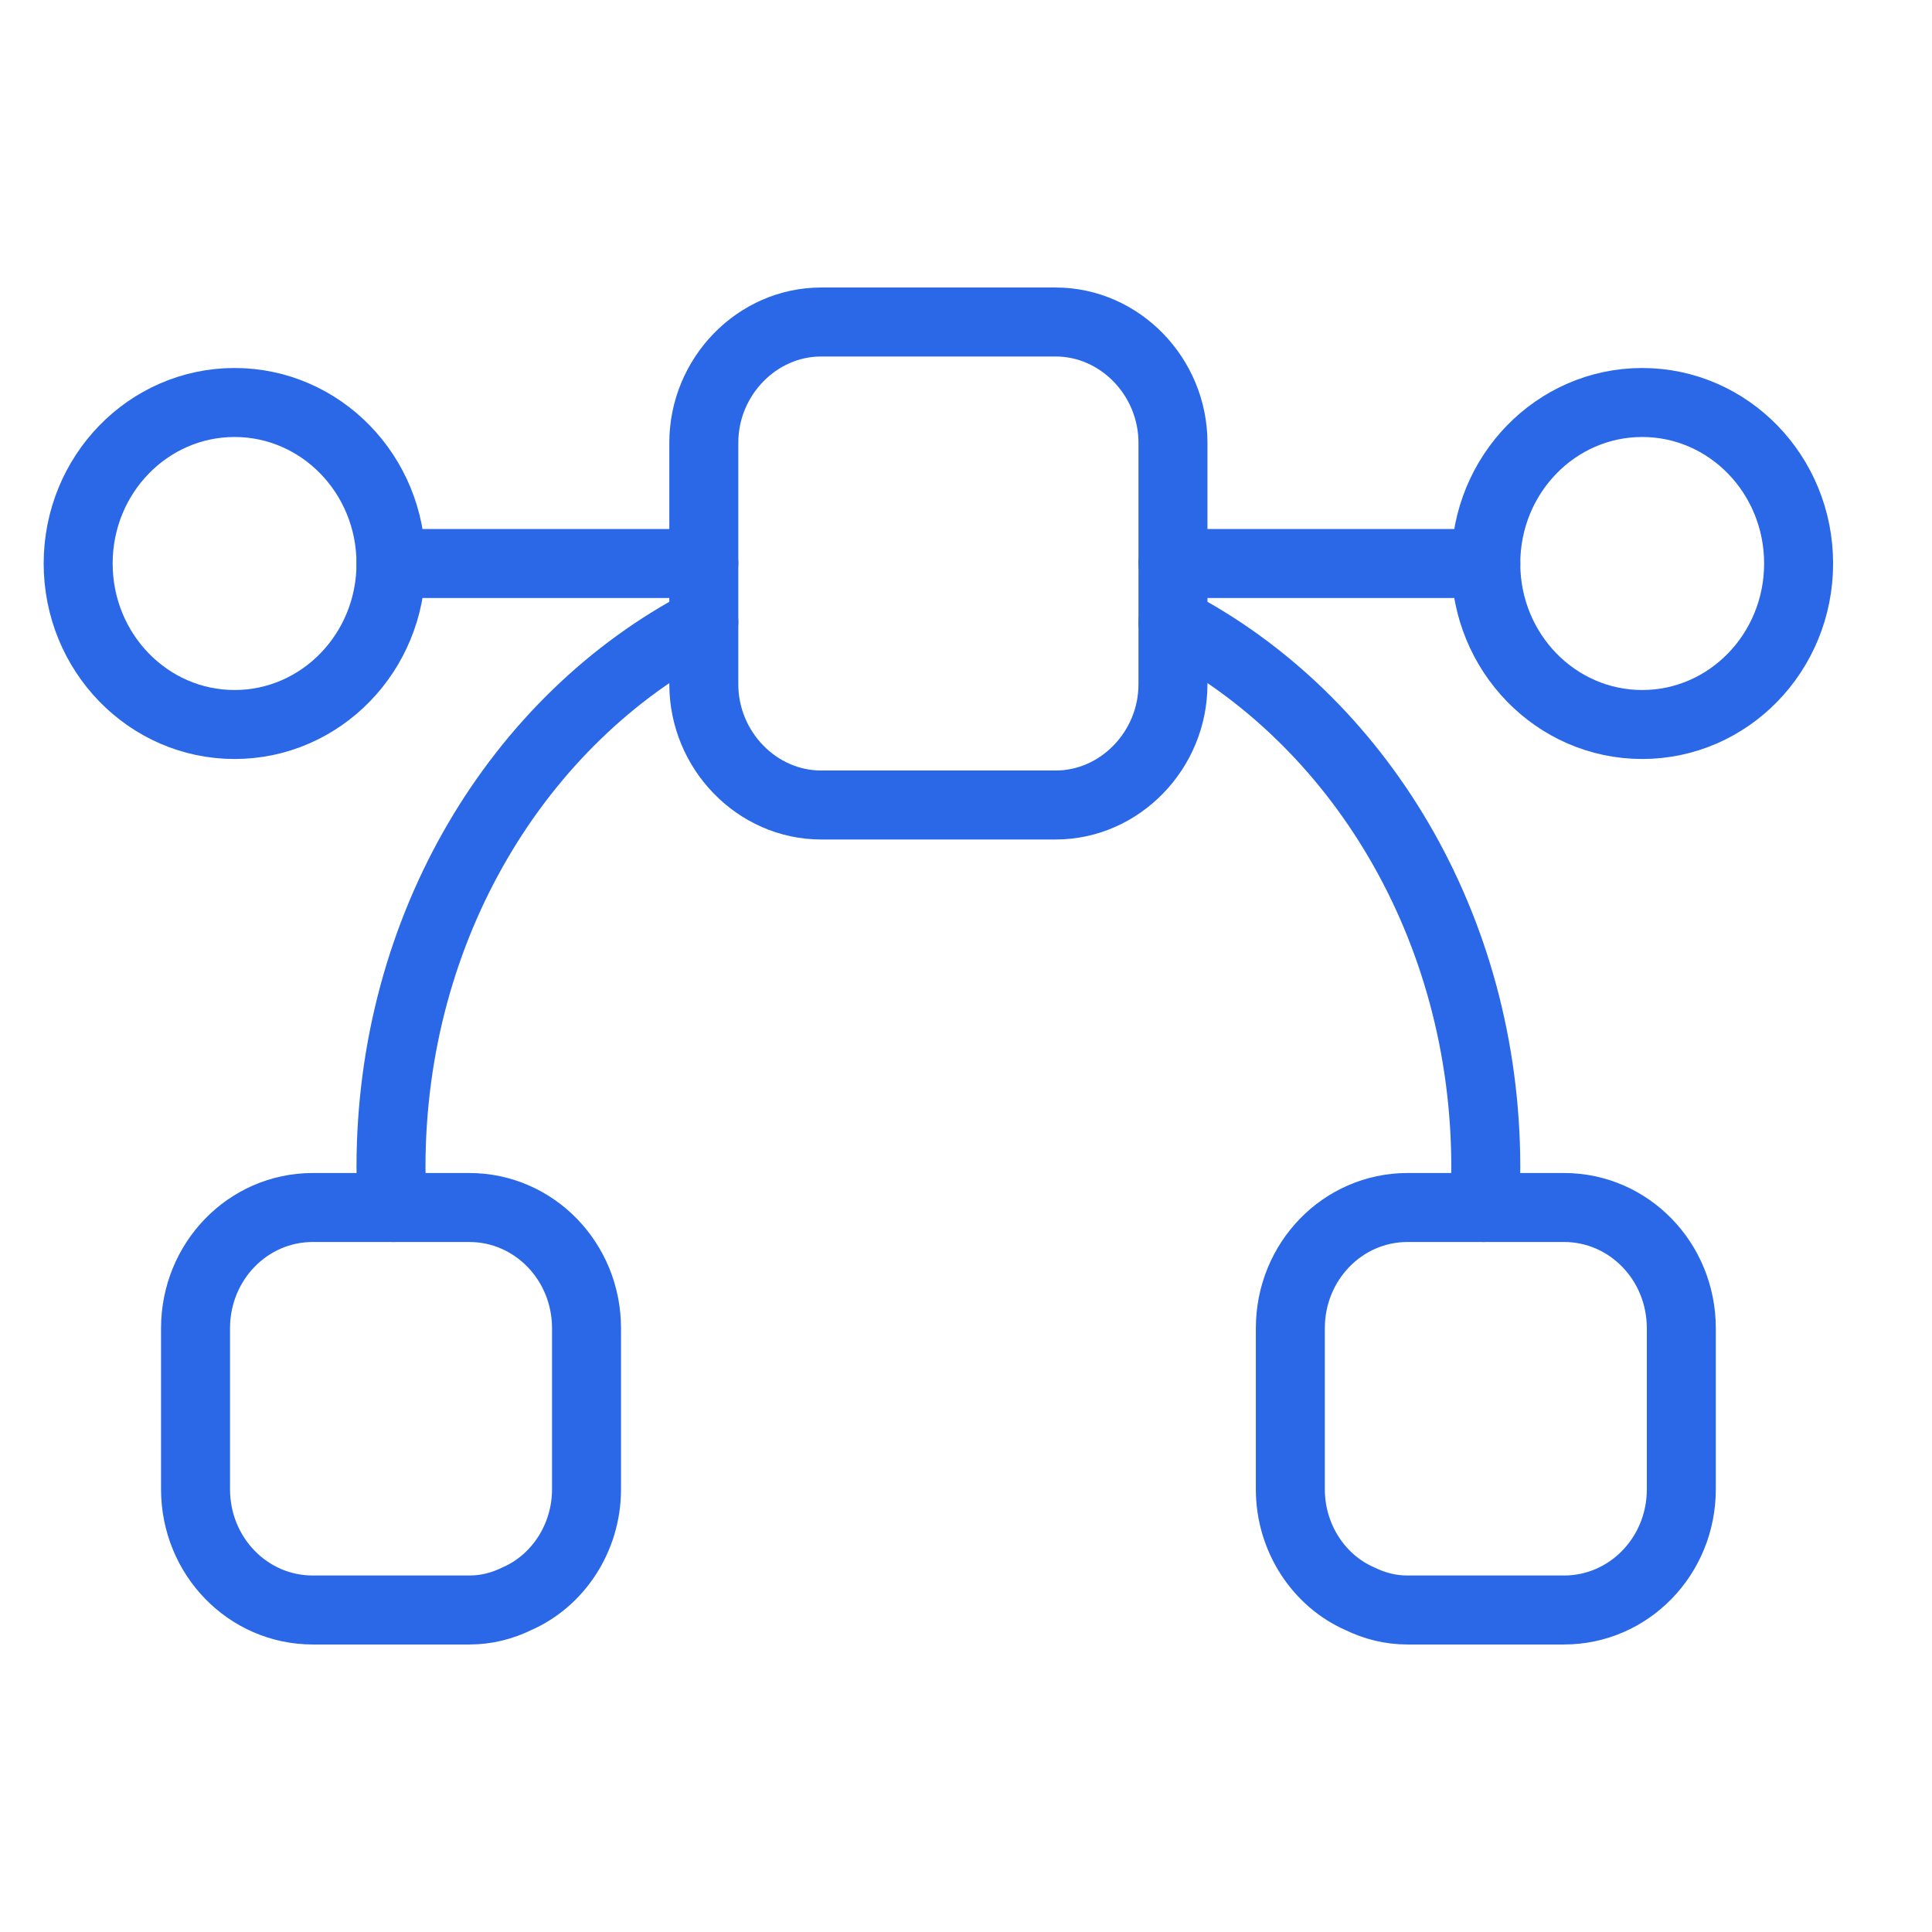 <svg width="24" height="24" viewBox="0 0 24 24" fill="none" xmlns="http://www.w3.org/2000/svg">
<path d="M2.914 9C3.987 9 4.857 8.105 4.857 7C4.857 5.895 3.987 5 2.914 5C1.841 5 0.971 5.895 0.971 7C0.971 8.105 1.841 9 2.914 9Z" stroke="#2B68E8" stroke-width="0.857" stroke-miterlimit="10" stroke-linecap="round" stroke-linejoin="round"/>
<path d="M20.4 9C21.473 9 22.343 8.105 22.343 7C22.343 5.895 21.473 5 20.4 5C19.327 5 18.457 5.895 18.457 7C18.457 8.105 19.327 9 20.4 9Z" stroke="#2B68E8" stroke-width="0.857" stroke-miterlimit="10" stroke-linecap="round" stroke-linejoin="round"/>
<path d="M18.457 7H14.571" stroke="#2B68E8" stroke-width="0.857" stroke-miterlimit="10" stroke-linecap="round" stroke-linejoin="round"/>
<path d="M8.743 7H4.857" stroke="#2B68E8" stroke-width="0.857" stroke-miterlimit="10" stroke-linecap="round" stroke-linejoin="round"/>
<path d="M7.286 16.5V18.5C7.286 19.11 6.926 19.64 6.421 19.86C6.237 19.95 6.042 20 5.829 20H3.886C3.079 20 2.429 19.33 2.429 18.5V16.5C2.429 15.67 3.079 15 3.886 15H5.829C6.635 15 7.286 15.67 7.286 16.5Z" stroke="#2B68E8" stroke-width="0.857" stroke-miterlimit="10" stroke-linecap="round" stroke-linejoin="round"/>
<path d="M20.886 16.5V18.5C20.886 19.33 20.235 20 19.429 20H17.486C17.272 20 17.078 19.95 16.893 19.86C16.388 19.64 16.029 19.11 16.029 18.5V16.5C16.029 15.67 16.679 15 17.486 15H19.429C20.235 15 20.886 15.67 20.886 16.5Z" stroke="#2B68E8" stroke-width="0.857" stroke-miterlimit="10" stroke-linecap="round" stroke-linejoin="round"/>
<path d="M14.571 5.5V8.5C14.571 9.32 13.911 10 13.114 10H10.2C9.403 10 8.743 9.32 8.743 8.5V5.5C8.743 4.68 9.403 4 10.2 4H13.114C13.911 4 14.571 4.68 14.571 5.5Z" stroke="#2B68E8" stroke-width="0.857" stroke-miterlimit="10" stroke-linecap="round" stroke-linejoin="round"/>
<path d="M14.571 7.73C16.874 8.93 18.457 11.51 18.457 14.5C18.457 14.67 18.447 14.83 18.428 15" stroke="#2B68E8" stroke-width="0.857" stroke-miterlimit="10" stroke-linecap="round" stroke-linejoin="round"/>
<path d="M4.886 15C4.867 14.83 4.857 14.67 4.857 14.5C4.857 11.51 6.441 8.93 8.743 7.73" stroke="#2B68E8" stroke-width="0.857" stroke-miterlimit="10" stroke-linecap="round" stroke-linejoin="round"/>
</svg>
